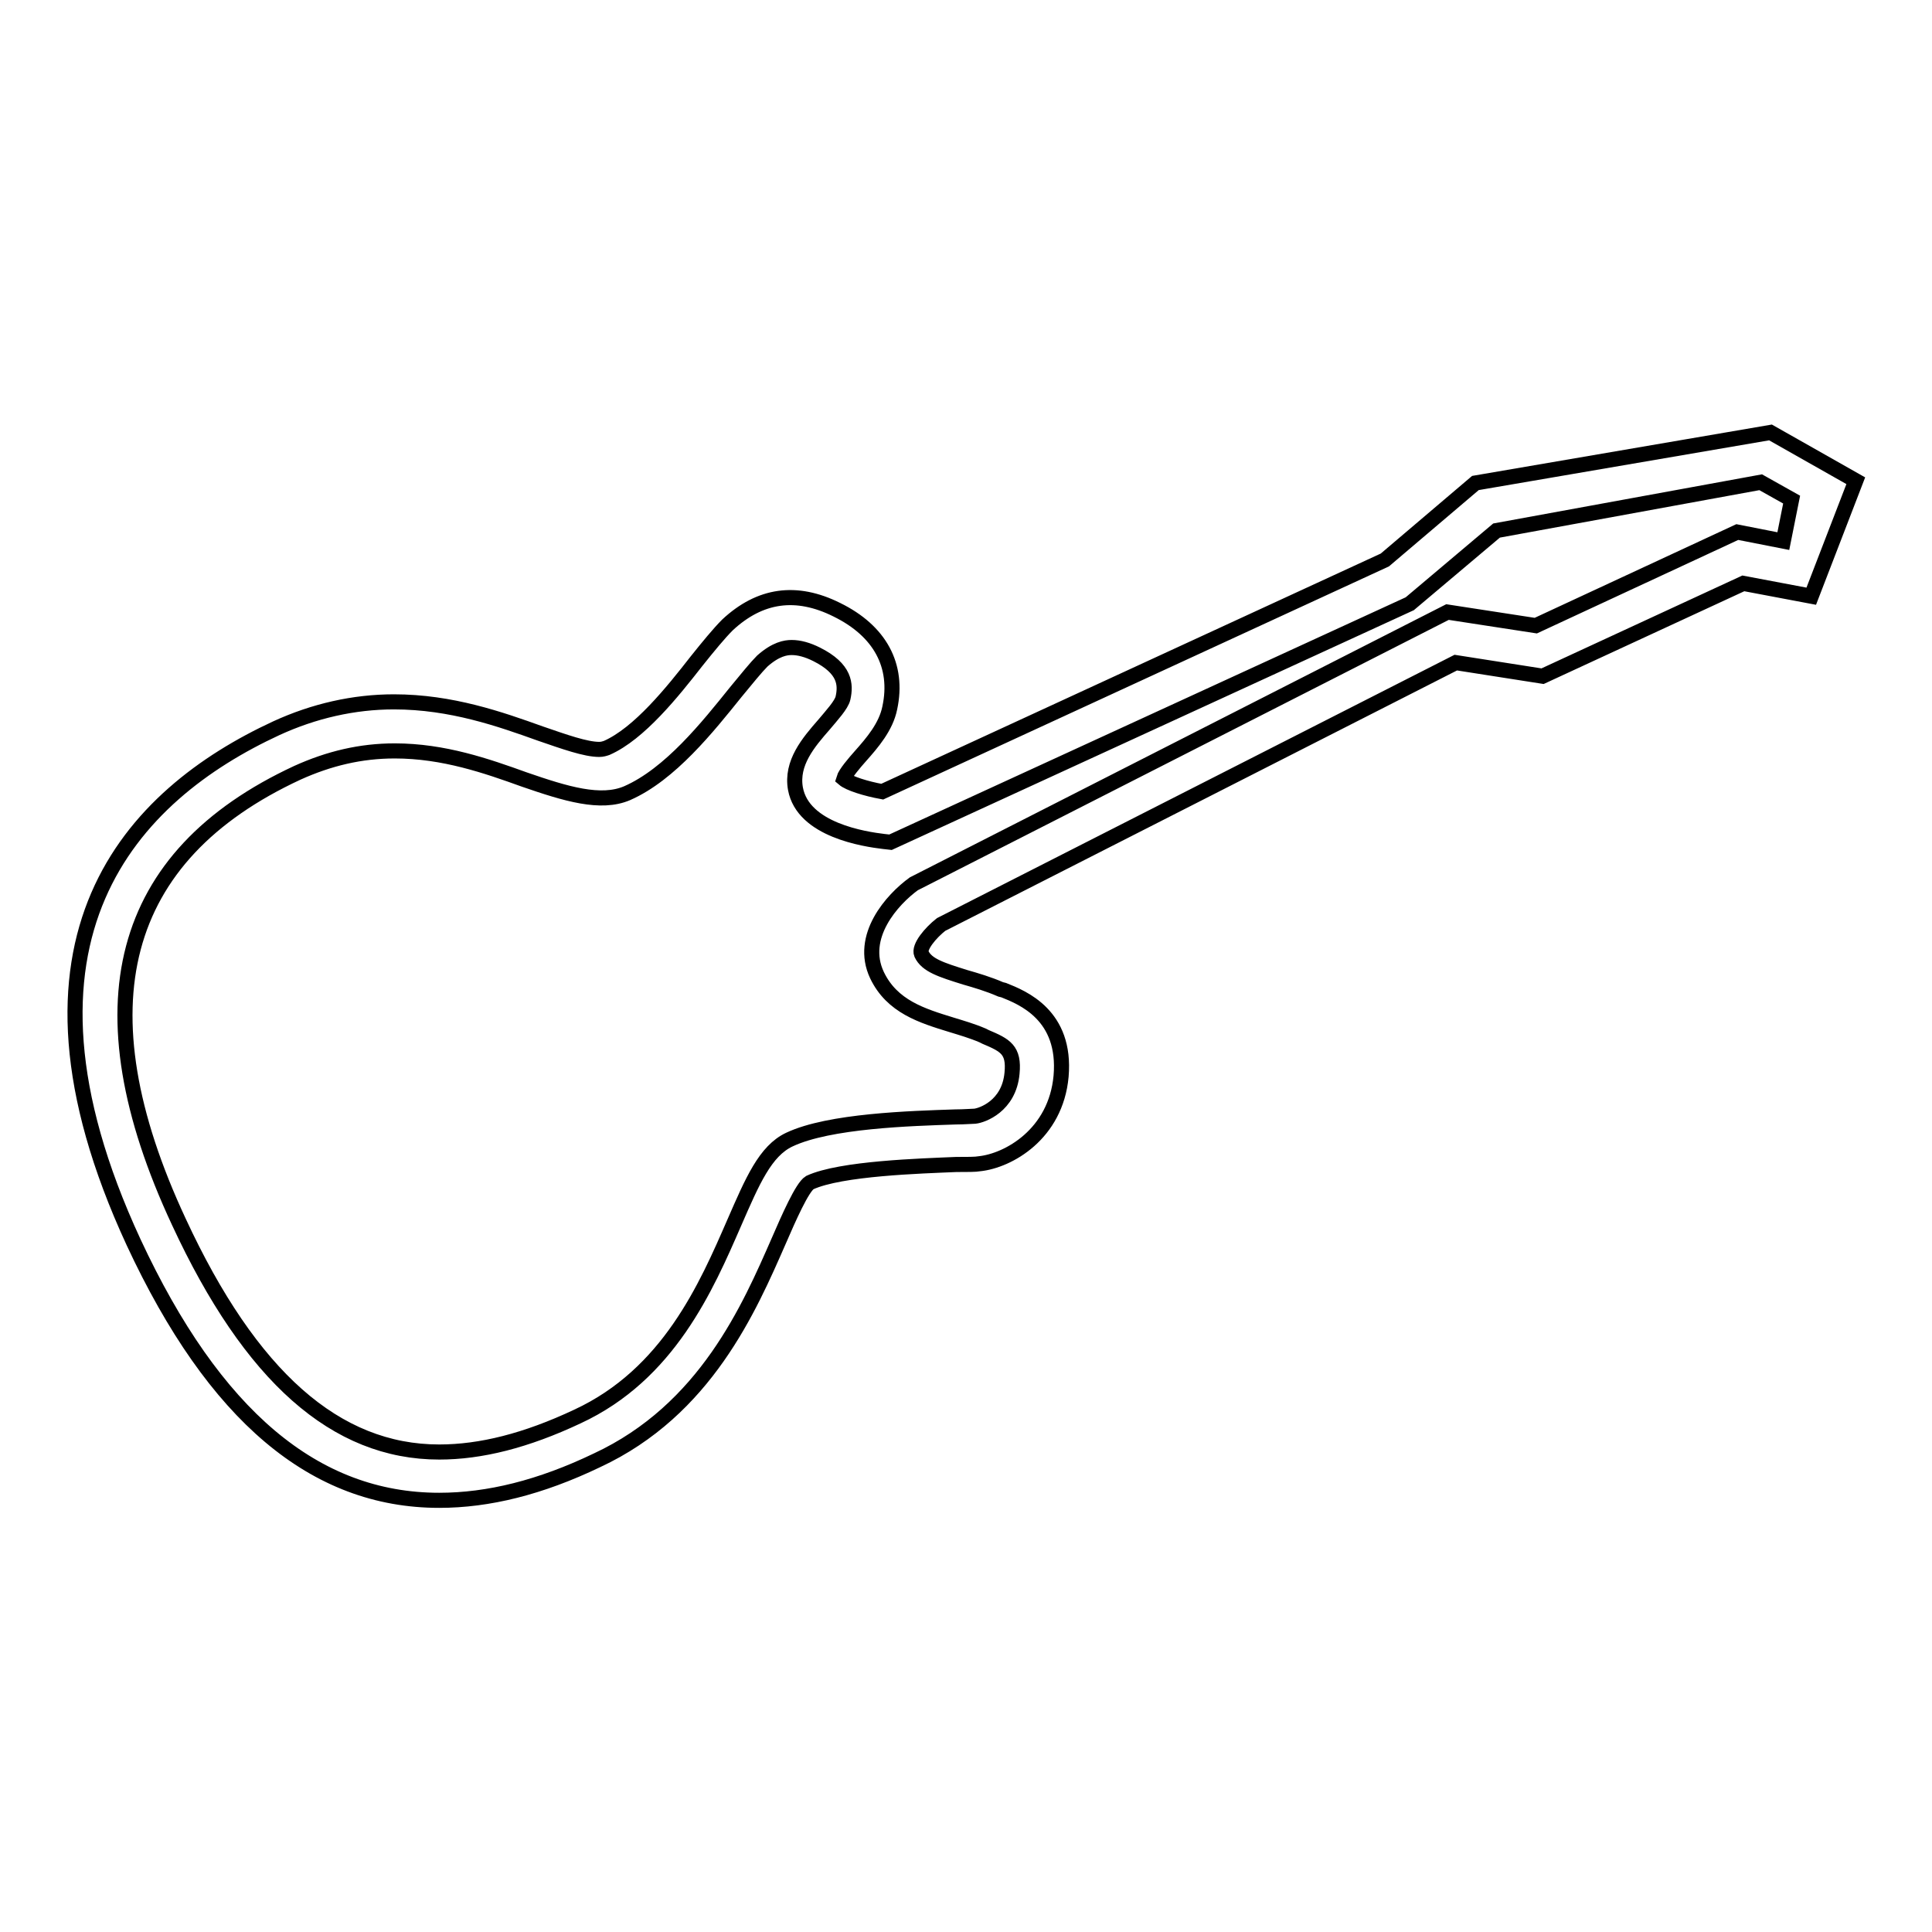 <?xml version="1.0" encoding="utf-8"?>
<!-- Svg Vector Icons : http://www.onlinewebfonts.com/icon -->
<!DOCTYPE svg PUBLIC "-//W3C//DTD SVG 1.1//EN" "http://www.w3.org/Graphics/SVG/1.1/DTD/svg11.dtd">
<svg version="1.1" xmlns="http://www.w3.org/2000/svg" xmlns:xlink="http://www.w3.org/1999/xlink" x="0px" y="0px" viewBox="0 0 256 256" enable-background="new 0 0 256 256" xml:space="preserve">
<g> <path stroke-width="2" fill-opacity="0" stroke="#000000"  d="M58.2,198.8c-16.5,0-29.8-11.2-40.5-34.2c-18.7-40.4-0.1-59.3,18.9-68.1c5-2.3,10.3-3.5,15.6-3.5 c7.6,0,14.1,2.3,19.4,4.2c3.2,1.1,6,2.1,7.8,2.1c0.4,0,0.7-0.1,1-0.2c4.3-1.9,8.7-7.4,11.9-11.5c1.6-2,3-3.7,4.1-4.8 c4.3-4,9.1-4.7,14.5-2c5.7,2.8,8.2,7.4,7,13c-0.5,2.5-2.3,4.6-3.9,6.4c-0.8,0.9-2,2.3-2.2,3c0.7,0.6,2.9,1.3,5.1,1.7l66.6-30.7 l12-10.2l39.1-6.7l11.3,6.4L240,79l-9-1.7l-26.6,12.3l-11.5-1.8l-68.2,34.7c-1.4,1.1-3,3-2.6,3.9c0.7,1.5,2.6,2.1,5.8,3.1 c1.4,0.4,3.1,0.9,4.7,1.6l0.4,0.1c2.5,1,8.3,3.3,7.6,11.4c-0.7,7.7-7,11.2-10.8,11.6c-0.5,0.1-1.6,0.1-3.1,0.1 c-4.6,0.2-15.3,0.5-19.4,2.4c-1,0.6-2.8,4.7-4.1,7.7c-3.9,8.9-9.7,22.4-24.1,29.1C71.6,197.1,64.7,198.8,58.2,198.8z M52.3,99.5 c-4.5,0-8.7,1-12.9,2.9c-23.7,11-29,31-15.7,59.5c9.5,20.5,20.8,30.5,34.5,30.5c5.5,0,11.5-1.5,18.3-4.7 c12.1-5.6,17.1-17.2,20.8-25.7c2.4-5.5,4.1-9.5,7.3-11c5.3-2.5,16.1-2.8,22-3c1.2,0,2.2-0.1,2.6-0.1c0.9-0.1,4.5-1.3,4.9-5.7 c0.3-3.1-0.9-3.7-3.5-4.8l-0.4-0.2c-1.4-0.6-2.8-1-4.1-1.4c-3.9-1.2-7.9-2.4-9.9-6.6c-2.4-5.1,2-10,4.9-12.1l0.4-0.2l70.3-35.8 l11.7,1.8l26.7-12.4l6.1,1.2l1.1-5.5l-4.1-2.3l-35,6.4l-11.5,9.7L118,111.6l-0.9-0.1c-2.5-0.3-10.7-1.5-11.7-7 c-0.6-3.4,1.7-6.1,3.8-8.5c1-1.2,2.3-2.6,2.5-3.5c0.4-1.8,0.3-3.9-3.5-5.8c-1.2-0.6-2.3-0.9-3.3-0.9c-0.8,0-2.1,0.2-3.9,1.8 c-0.8,0.8-2.1,2.4-3.5,4.1c-3.7,4.6-8.7,10.9-14.4,13.4c-3.5,1.5-8.1,0.1-13.6-1.8C64.5,101.5,58.8,99.5,52.3,99.5z"/></g>
</svg>